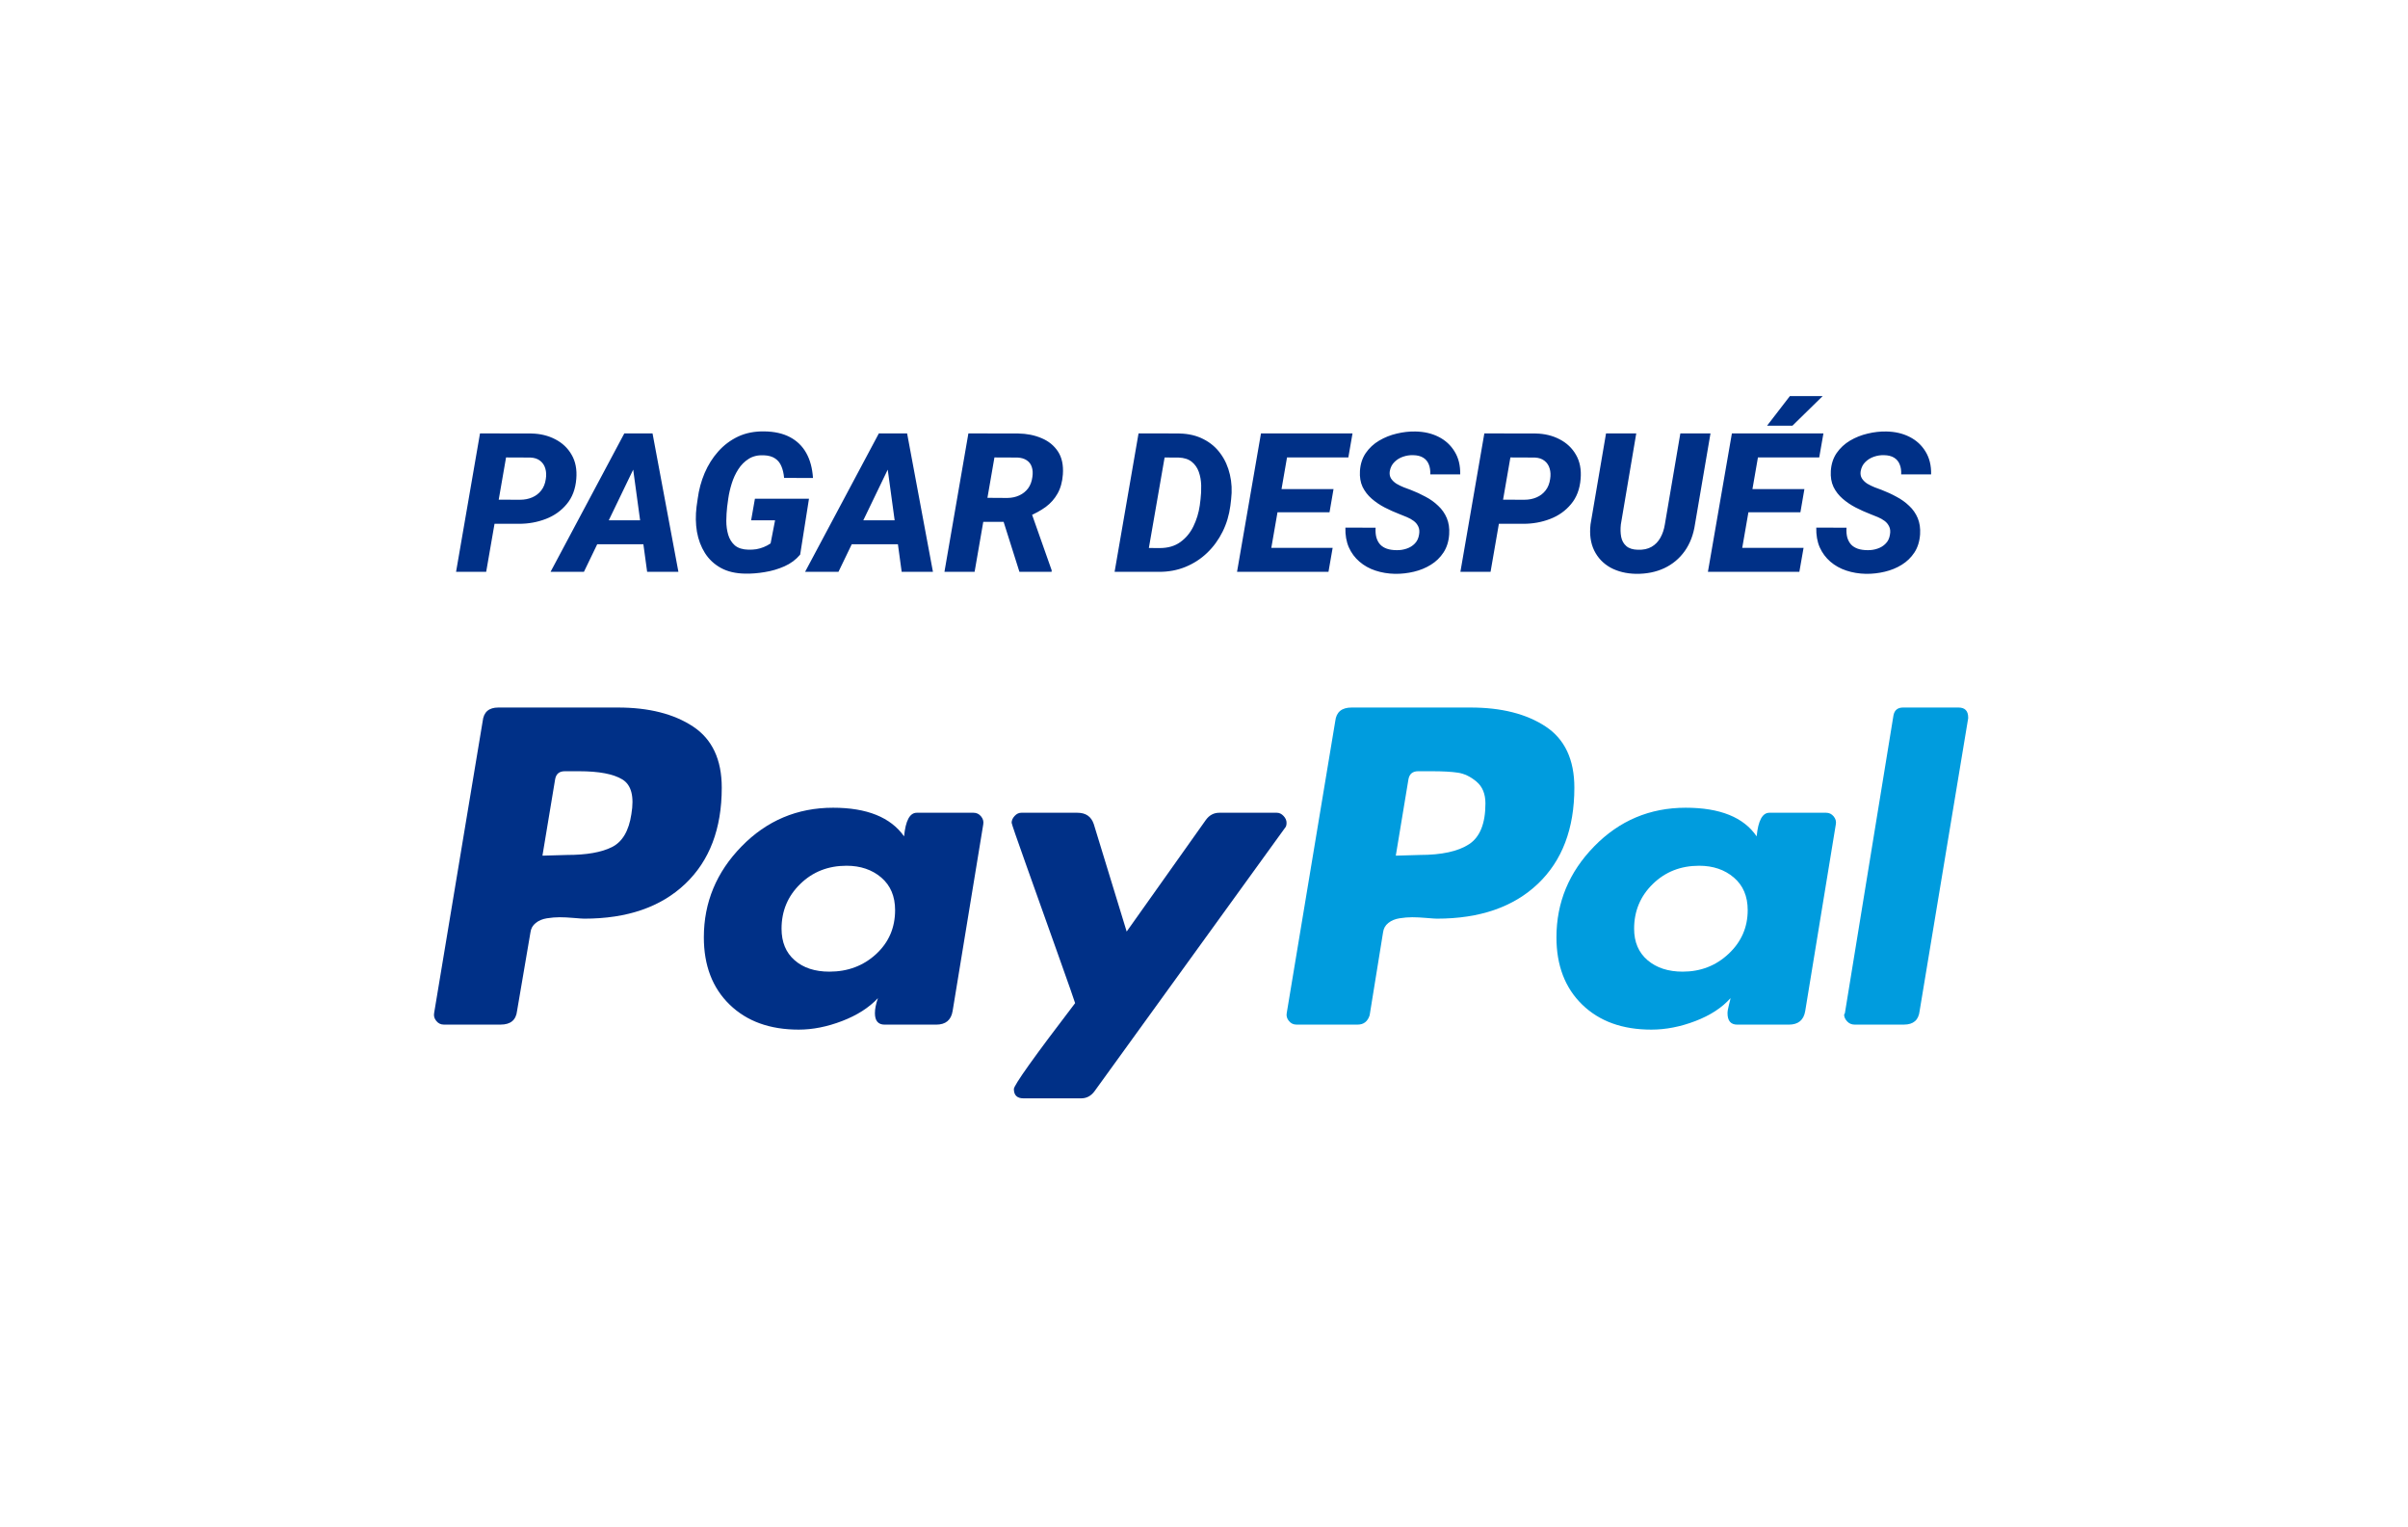 <svg width="71" height="45" viewBox="0 0 71 45" fill="none" xmlns="http://www.w3.org/2000/svg">
<rect x="0.913" y="0.617" width="69" height="43" rx="3.5" fill="none"/>
<rect x="0.913" y="0.617" width="69" height="43" rx="3.5" stroke="none"/>
<path d="M15.303 15.441L14.257 15.439L14.38 14.729L15.333 14.732C15.464 14.732 15.584 14.709 15.692 14.662C15.8 14.616 15.889 14.547 15.958 14.458C16.029 14.368 16.074 14.256 16.093 14.121C16.111 14.009 16.107 13.906 16.079 13.813C16.053 13.72 16.003 13.644 15.93 13.586C15.857 13.526 15.76 13.493 15.639 13.488L14.921 13.485L14.335 16.857H13.447L14.153 12.776L15.667 12.779C15.93 12.784 16.166 12.841 16.373 12.95C16.582 13.058 16.743 13.21 16.855 13.407C16.969 13.603 17.015 13.839 16.992 14.116C16.968 14.416 16.874 14.665 16.709 14.861C16.547 15.057 16.341 15.203 16.093 15.298C15.844 15.394 15.581 15.441 15.303 15.441ZM18.789 13.597L17.217 16.857H16.233L18.408 12.776H19.033L18.789 13.597ZM19.081 16.857L18.624 13.508L18.652 12.776H19.24L20.003 16.857H19.081ZM19.294 15.338L19.167 16.044H17.099L17.225 15.338H19.294ZM23.853 14.701L23.593 16.349C23.469 16.497 23.315 16.612 23.13 16.694C22.945 16.776 22.751 16.833 22.547 16.865C22.346 16.899 22.154 16.914 21.973 16.91C21.691 16.906 21.451 16.85 21.255 16.742C21.059 16.634 20.902 16.487 20.785 16.302C20.669 16.117 20.59 15.908 20.549 15.674C20.51 15.439 20.506 15.193 20.538 14.937L20.572 14.699C20.607 14.435 20.675 14.184 20.776 13.945C20.879 13.706 21.012 13.493 21.177 13.309C21.343 13.122 21.539 12.975 21.765 12.868C21.993 12.762 22.251 12.712 22.539 12.717C22.834 12.721 23.084 12.777 23.29 12.885C23.497 12.994 23.658 13.15 23.772 13.353C23.886 13.555 23.952 13.801 23.971 14.091L23.119 14.088C23.108 13.959 23.082 13.846 23.041 13.749C23.001 13.649 22.94 13.572 22.856 13.516C22.772 13.458 22.659 13.426 22.517 13.421C22.345 13.413 22.197 13.449 22.074 13.527C21.952 13.604 21.85 13.707 21.768 13.835C21.686 13.963 21.622 14.102 21.575 14.253C21.528 14.404 21.494 14.55 21.474 14.69L21.44 14.94C21.425 15.07 21.417 15.209 21.415 15.354C21.415 15.5 21.434 15.637 21.471 15.764C21.509 15.891 21.574 15.995 21.667 16.078C21.763 16.158 21.896 16.2 22.068 16.204C22.148 16.206 22.226 16.201 22.301 16.19C22.375 16.177 22.447 16.156 22.517 16.128C22.587 16.1 22.656 16.064 22.721 16.019L22.853 15.338H22.147L22.259 14.701H23.853ZM26.294 13.597L24.722 16.857H23.738L25.913 12.776H26.538L26.294 13.597ZM26.586 16.857L26.129 13.508L26.157 12.776H26.746L27.508 16.857H26.586ZM26.799 15.338L26.673 16.044H24.605L24.731 15.338H26.799ZM28.553 12.776L30.028 12.779C30.276 12.783 30.503 12.828 30.709 12.916C30.916 13.002 31.078 13.133 31.194 13.309C31.309 13.484 31.358 13.709 31.339 13.984C31.323 14.206 31.27 14.395 31.182 14.55C31.096 14.703 30.981 14.834 30.835 14.943C30.689 15.049 30.519 15.142 30.325 15.223L30.008 15.383H28.666L28.786 14.673L29.705 14.679C29.834 14.677 29.951 14.652 30.056 14.603C30.16 14.555 30.246 14.486 30.314 14.396C30.381 14.304 30.423 14.192 30.44 14.06C30.456 13.949 30.451 13.852 30.423 13.768C30.397 13.684 30.347 13.618 30.274 13.569C30.203 13.521 30.112 13.493 30 13.488L29.321 13.485L28.736 16.857H27.847L28.553 12.776ZM30.058 16.857L29.484 15.043L30.384 15.041L31.009 16.812L31.006 16.857H30.058ZM34.167 16.857H33.245L33.374 16.151L34.195 16.156C34.438 16.156 34.641 16.097 34.803 15.979C34.966 15.862 35.094 15.708 35.187 15.517C35.281 15.325 35.343 15.12 35.375 14.903L35.398 14.716C35.414 14.583 35.421 14.446 35.417 14.306C35.413 14.164 35.39 14.033 35.347 13.911C35.304 13.79 35.235 13.691 35.14 13.614C35.044 13.536 34.913 13.493 34.745 13.488L33.814 13.485L33.937 12.776L34.773 12.779C35.045 12.784 35.284 12.841 35.487 12.947C35.693 13.052 35.86 13.195 35.989 13.376C36.12 13.555 36.211 13.761 36.264 13.992C36.318 14.222 36.33 14.464 36.3 14.718L36.278 14.906C36.242 15.181 36.166 15.437 36.048 15.674C35.93 15.911 35.779 16.119 35.594 16.296C35.409 16.474 35.196 16.612 34.955 16.711C34.714 16.81 34.451 16.859 34.167 16.857ZM34.462 12.776L33.752 16.857H32.864L33.57 12.776H34.462ZM39.293 16.151L39.17 16.857H37.057L37.18 16.151H39.293ZM38.071 12.776L37.362 16.857H36.474L37.18 12.776H38.071ZM39.319 14.418L39.201 15.102H37.359L37.48 14.418H39.319ZM39.879 12.776L39.756 13.485H37.64L37.766 12.776H39.879ZM41.841 15.761C41.858 15.668 41.85 15.588 41.819 15.523C41.789 15.457 41.744 15.402 41.684 15.357C41.624 15.312 41.556 15.274 41.479 15.242C41.403 15.211 41.329 15.181 41.258 15.153C41.112 15.097 40.968 15.032 40.826 14.959C40.686 14.886 40.559 14.8 40.445 14.701C40.331 14.602 40.242 14.487 40.176 14.354C40.113 14.219 40.087 14.062 40.098 13.883C40.111 13.679 40.168 13.504 40.269 13.356C40.371 13.207 40.503 13.084 40.664 12.989C40.825 12.894 40.997 12.825 41.182 12.782C41.369 12.737 41.553 12.716 41.734 12.72C41.989 12.724 42.216 12.776 42.416 12.877C42.617 12.978 42.775 13.123 42.889 13.311C43.005 13.498 43.06 13.722 43.054 13.984H42.172C42.177 13.87 42.162 13.771 42.127 13.687C42.093 13.603 42.038 13.537 41.962 13.491C41.885 13.444 41.788 13.42 41.67 13.418C41.569 13.414 41.469 13.429 41.37 13.463C41.271 13.496 41.186 13.549 41.115 13.62C41.044 13.689 40.998 13.778 40.978 13.889C40.965 13.971 40.977 14.043 41.014 14.104C41.053 14.164 41.107 14.216 41.174 14.259C41.243 14.3 41.315 14.335 41.39 14.365C41.466 14.395 41.535 14.42 41.594 14.441C41.746 14.499 41.891 14.566 42.032 14.643C42.174 14.717 42.299 14.807 42.407 14.912C42.517 15.014 42.601 15.135 42.659 15.273C42.717 15.412 42.741 15.571 42.729 15.752C42.715 15.962 42.658 16.14 42.561 16.288C42.464 16.435 42.34 16.556 42.188 16.649C42.037 16.743 41.87 16.811 41.687 16.854C41.506 16.897 41.322 16.918 41.135 16.916C40.929 16.912 40.736 16.88 40.554 16.82C40.375 16.761 40.218 16.673 40.084 16.557C39.949 16.441 39.844 16.3 39.77 16.134C39.697 15.966 39.663 15.772 39.669 15.553L40.56 15.556C40.553 15.665 40.56 15.761 40.583 15.845C40.607 15.927 40.644 15.996 40.695 16.052C40.747 16.107 40.813 16.148 40.894 16.176C40.976 16.204 41.073 16.218 41.185 16.218C41.284 16.22 41.38 16.205 41.474 16.173C41.569 16.141 41.65 16.092 41.715 16.024C41.782 15.957 41.824 15.869 41.841 15.761ZM44.916 15.441L43.87 15.439L43.993 14.729L44.946 14.732C45.077 14.732 45.197 14.709 45.305 14.662C45.413 14.616 45.502 14.547 45.571 14.458C45.642 14.368 45.687 14.256 45.706 14.121C45.724 14.009 45.72 13.906 45.692 13.813C45.666 13.72 45.616 13.644 45.543 13.586C45.47 13.526 45.373 13.493 45.252 13.488L44.534 13.485L43.949 16.857H43.06L43.766 12.776L45.28 12.779C45.543 12.784 45.779 12.841 45.986 12.95C46.195 13.058 46.356 13.21 46.468 13.407C46.582 13.603 46.628 13.839 46.605 14.116C46.581 14.416 46.487 14.665 46.322 14.861C46.16 15.057 45.954 15.203 45.706 15.298C45.457 15.394 45.194 15.441 44.916 15.441ZM49.545 12.776H50.434L49.977 15.453C49.932 15.761 49.831 16.025 49.674 16.246C49.517 16.466 49.316 16.634 49.069 16.75C48.824 16.864 48.548 16.919 48.239 16.916C47.95 16.91 47.698 16.848 47.483 16.731C47.27 16.611 47.11 16.443 47.004 16.226C46.899 16.009 46.863 15.752 46.897 15.455L47.354 12.776H48.245L47.791 15.458C47.776 15.591 47.779 15.713 47.8 15.825C47.822 15.938 47.872 16.028 47.951 16.097C48.029 16.166 48.143 16.203 48.293 16.206C48.452 16.212 48.586 16.183 48.696 16.12C48.807 16.056 48.893 15.966 48.957 15.851C49.022 15.735 49.066 15.603 49.089 15.455L49.545 12.776ZM53.178 16.151L53.054 16.857H50.941L51.065 16.151H53.178ZM51.956 12.776L51.247 16.857H50.358L51.065 12.776H51.956ZM53.203 14.418L53.085 15.102H51.244L51.364 14.418H53.203ZM53.764 12.776L53.64 13.485H51.524L51.65 12.776H53.764ZM52.102 12.549L52.774 11.677H53.741L52.85 12.549H52.102ZM55.725 15.761C55.742 15.668 55.735 15.588 55.703 15.523C55.673 15.457 55.628 15.402 55.569 15.357C55.509 15.312 55.441 15.274 55.364 15.242C55.287 15.211 55.214 15.181 55.142 15.153C54.997 15.097 54.853 15.032 54.711 14.959C54.571 14.886 54.444 14.8 54.33 14.701C54.216 14.602 54.126 14.487 54.061 14.354C53.997 14.219 53.971 14.062 53.982 13.883C53.995 13.679 54.052 13.504 54.153 13.356C54.256 13.207 54.388 13.084 54.548 12.989C54.709 12.894 54.882 12.825 55.067 12.782C55.254 12.737 55.438 12.716 55.619 12.72C55.873 12.724 56.1 12.776 56.3 12.877C56.502 12.978 56.66 13.123 56.774 13.311C56.889 13.498 56.945 13.722 56.939 13.984H56.056C56.062 13.87 56.047 13.771 56.011 13.687C55.978 13.603 55.922 13.537 55.846 13.491C55.769 13.444 55.672 13.42 55.554 13.418C55.454 13.414 55.354 13.429 55.255 13.463C55.156 13.496 55.071 13.549 54.999 13.62C54.928 13.689 54.883 13.778 54.862 13.889C54.849 13.971 54.861 14.043 54.899 14.104C54.938 14.164 54.991 14.216 55.058 14.259C55.127 14.3 55.2 14.335 55.274 14.365C55.351 14.395 55.419 14.42 55.479 14.441C55.63 14.499 55.776 14.566 55.916 14.643C56.058 14.717 56.183 14.807 56.292 14.912C56.402 15.014 56.486 15.135 56.544 15.273C56.602 15.412 56.625 15.571 56.614 15.752C56.599 15.962 56.543 16.14 56.446 16.288C56.349 16.435 56.224 16.556 56.073 16.649C55.922 16.743 55.754 16.811 55.571 16.854C55.39 16.897 55.206 16.918 55.019 16.916C54.814 16.912 54.62 16.88 54.439 16.82C54.26 16.761 54.103 16.673 53.968 16.557C53.834 16.441 53.729 16.3 53.654 16.134C53.581 15.966 53.548 15.772 53.553 15.553L54.445 15.556C54.437 15.665 54.445 15.761 54.467 15.845C54.491 15.927 54.529 15.996 54.579 16.052C54.631 16.107 54.698 16.148 54.778 16.176C54.86 16.204 54.958 16.218 55.07 16.218C55.169 16.22 55.265 16.205 55.358 16.173C55.454 16.141 55.534 16.092 55.599 16.024C55.667 15.957 55.709 15.869 55.725 15.761Z" fill="#003087"/>
<path d="M20.433 21.416C19.867 21.043 19.129 20.857 18.219 20.857H14.694C14.415 20.857 14.261 20.99 14.232 21.258L12.8 29.866C12.785 29.951 12.807 30.028 12.866 30.098C12.924 30.169 12.998 30.204 13.086 30.204H14.76C15.054 30.204 15.215 30.07 15.245 29.803L15.641 27.482C15.656 27.37 15.707 27.278 15.796 27.208C15.884 27.137 15.994 27.091 16.126 27.07C16.258 27.049 16.383 27.039 16.501 27.039C16.618 27.039 16.757 27.046 16.919 27.06C17.081 27.074 17.183 27.081 17.228 27.081C18.491 27.081 19.482 26.74 20.201 26.058C20.921 25.376 21.281 24.43 21.281 23.22C21.281 22.39 20.998 21.789 20.433 21.416ZM18.616 24.001C18.542 24.493 18.351 24.817 18.043 24.971C17.734 25.126 17.294 25.203 16.721 25.203L15.994 25.224L16.369 22.967C16.398 22.812 16.493 22.735 16.655 22.735H17.074C17.661 22.735 18.087 22.816 18.351 22.977C18.616 23.139 18.704 23.48 18.616 24.001Z" fill="#003087"/>
<path d="M37.934 24.254C37.934 24.184 37.905 24.117 37.846 24.054C37.787 23.991 37.721 23.959 37.648 23.959H35.952C35.79 23.959 35.658 24.029 35.555 24.17L33.22 27.461L32.251 24.296C32.177 24.071 32.016 23.959 31.766 23.959H30.114C30.04 23.959 29.974 23.99 29.916 24.054C29.857 24.117 29.828 24.184 29.828 24.254C29.828 24.282 29.971 24.697 30.257 25.499C30.543 26.301 30.852 27.166 31.182 28.095C31.513 29.023 31.685 29.515 31.7 29.571C30.495 31.147 29.894 31.991 29.894 32.103C29.894 32.286 29.989 32.378 30.18 32.378H31.876C32.038 32.378 32.17 32.307 32.273 32.167L37.89 24.402C37.919 24.374 37.934 24.325 37.934 24.254Z" fill="#003087"/>
<path d="M28.705 23.959H27.031C26.825 23.959 26.701 24.191 26.657 24.655C26.26 24.093 25.562 23.811 24.564 23.811C23.506 23.811 22.607 24.191 21.865 24.951C21.123 25.71 20.753 26.604 20.753 27.631C20.753 28.461 21.006 29.122 21.513 29.614C22.02 30.107 22.699 30.352 23.55 30.352C23.962 30.352 24.388 30.268 24.828 30.099C25.269 29.93 25.621 29.706 25.886 29.424C25.827 29.593 25.797 29.741 25.797 29.867C25.797 30.092 25.893 30.205 26.084 30.205H27.604C27.883 30.205 28.044 30.071 28.088 29.804L28.992 24.297C29.006 24.212 28.984 24.135 28.925 24.064C28.867 23.994 28.793 23.959 28.705 23.959ZM25.831 28.126C25.456 28.471 24.997 28.643 24.454 28.643C24.028 28.643 23.686 28.531 23.429 28.306C23.172 28.081 23.044 27.772 23.044 27.377C23.044 26.857 23.227 26.417 23.595 26.059C23.962 25.7 24.417 25.521 24.96 25.521C25.371 25.521 25.713 25.637 25.985 25.869C26.256 26.101 26.392 26.421 26.392 26.829C26.392 27.349 26.205 27.782 25.831 28.126Z" fill="#003087"/>
<path d="M57.745 20.857H56.115C55.953 20.857 55.858 20.934 55.829 21.089L54.397 29.866L54.374 29.909C54.374 29.979 54.404 30.046 54.463 30.109C54.521 30.172 54.595 30.204 54.683 30.204H56.137C56.416 30.204 56.57 30.071 56.6 29.803L58.032 21.173V21.152C58.032 20.955 57.936 20.857 57.745 20.857Z" fill="#009CDE"/>
<path d="M53.844 23.959H52.17C51.964 23.959 51.84 24.191 51.795 24.655C51.413 24.093 50.716 23.811 49.703 23.811C48.645 23.811 47.745 24.191 47.004 24.951C46.262 25.71 45.892 26.604 45.892 27.631C45.892 28.461 46.145 29.122 46.651 29.614C47.158 30.107 47.837 30.352 48.689 30.352C49.115 30.352 49.548 30.268 49.989 30.099C50.429 29.93 50.774 29.706 51.024 29.424C51.024 29.438 51.01 29.501 50.98 29.614C50.951 29.727 50.936 29.811 50.936 29.867C50.936 30.092 51.032 30.205 51.223 30.205H52.743C53.022 30.205 53.183 30.071 53.227 29.804L54.13 24.297C54.145 24.212 54.123 24.135 54.064 24.064C54.005 23.994 53.932 23.959 53.844 23.959ZM50.969 28.116C50.595 28.468 50.143 28.643 49.614 28.643C49.188 28.643 48.844 28.531 48.579 28.306C48.315 28.081 48.182 27.772 48.182 27.377C48.182 26.857 48.366 26.417 48.733 26.059C49.1 25.7 49.556 25.521 50.099 25.521C50.51 25.521 50.852 25.637 51.123 25.869C51.395 26.101 51.531 26.421 51.531 26.829C51.531 27.335 51.344 27.764 50.969 28.116Z" fill="#009CDE"/>
<path d="M45.572 21.416C45.006 21.043 44.268 20.857 43.358 20.857H39.855C39.561 20.857 39.4 20.99 39.37 21.258L37.939 29.866C37.924 29.951 37.946 30.028 38.005 30.098C38.063 30.169 38.137 30.204 38.225 30.204H40.031C40.207 30.204 40.325 30.113 40.384 29.93L40.78 27.482C40.795 27.37 40.846 27.278 40.934 27.208C41.023 27.137 41.133 27.091 41.265 27.07C41.397 27.049 41.522 27.039 41.639 27.039C41.757 27.039 41.896 27.046 42.058 27.06C42.219 27.074 42.323 27.081 42.366 27.081C43.629 27.081 44.62 26.74 45.34 26.058C46.06 25.376 46.42 24.43 46.42 23.22C46.42 22.39 46.137 21.789 45.572 21.416ZM43.314 24.887C42.991 25.098 42.506 25.203 41.86 25.203L41.155 25.224L41.529 22.967C41.559 22.812 41.654 22.735 41.816 22.735H42.212C42.535 22.735 42.792 22.749 42.983 22.777C43.174 22.805 43.358 22.893 43.534 23.041C43.71 23.188 43.798 23.403 43.798 23.684C43.798 24.275 43.637 24.676 43.314 24.887Z" fill="#009CDE"/>
</svg>